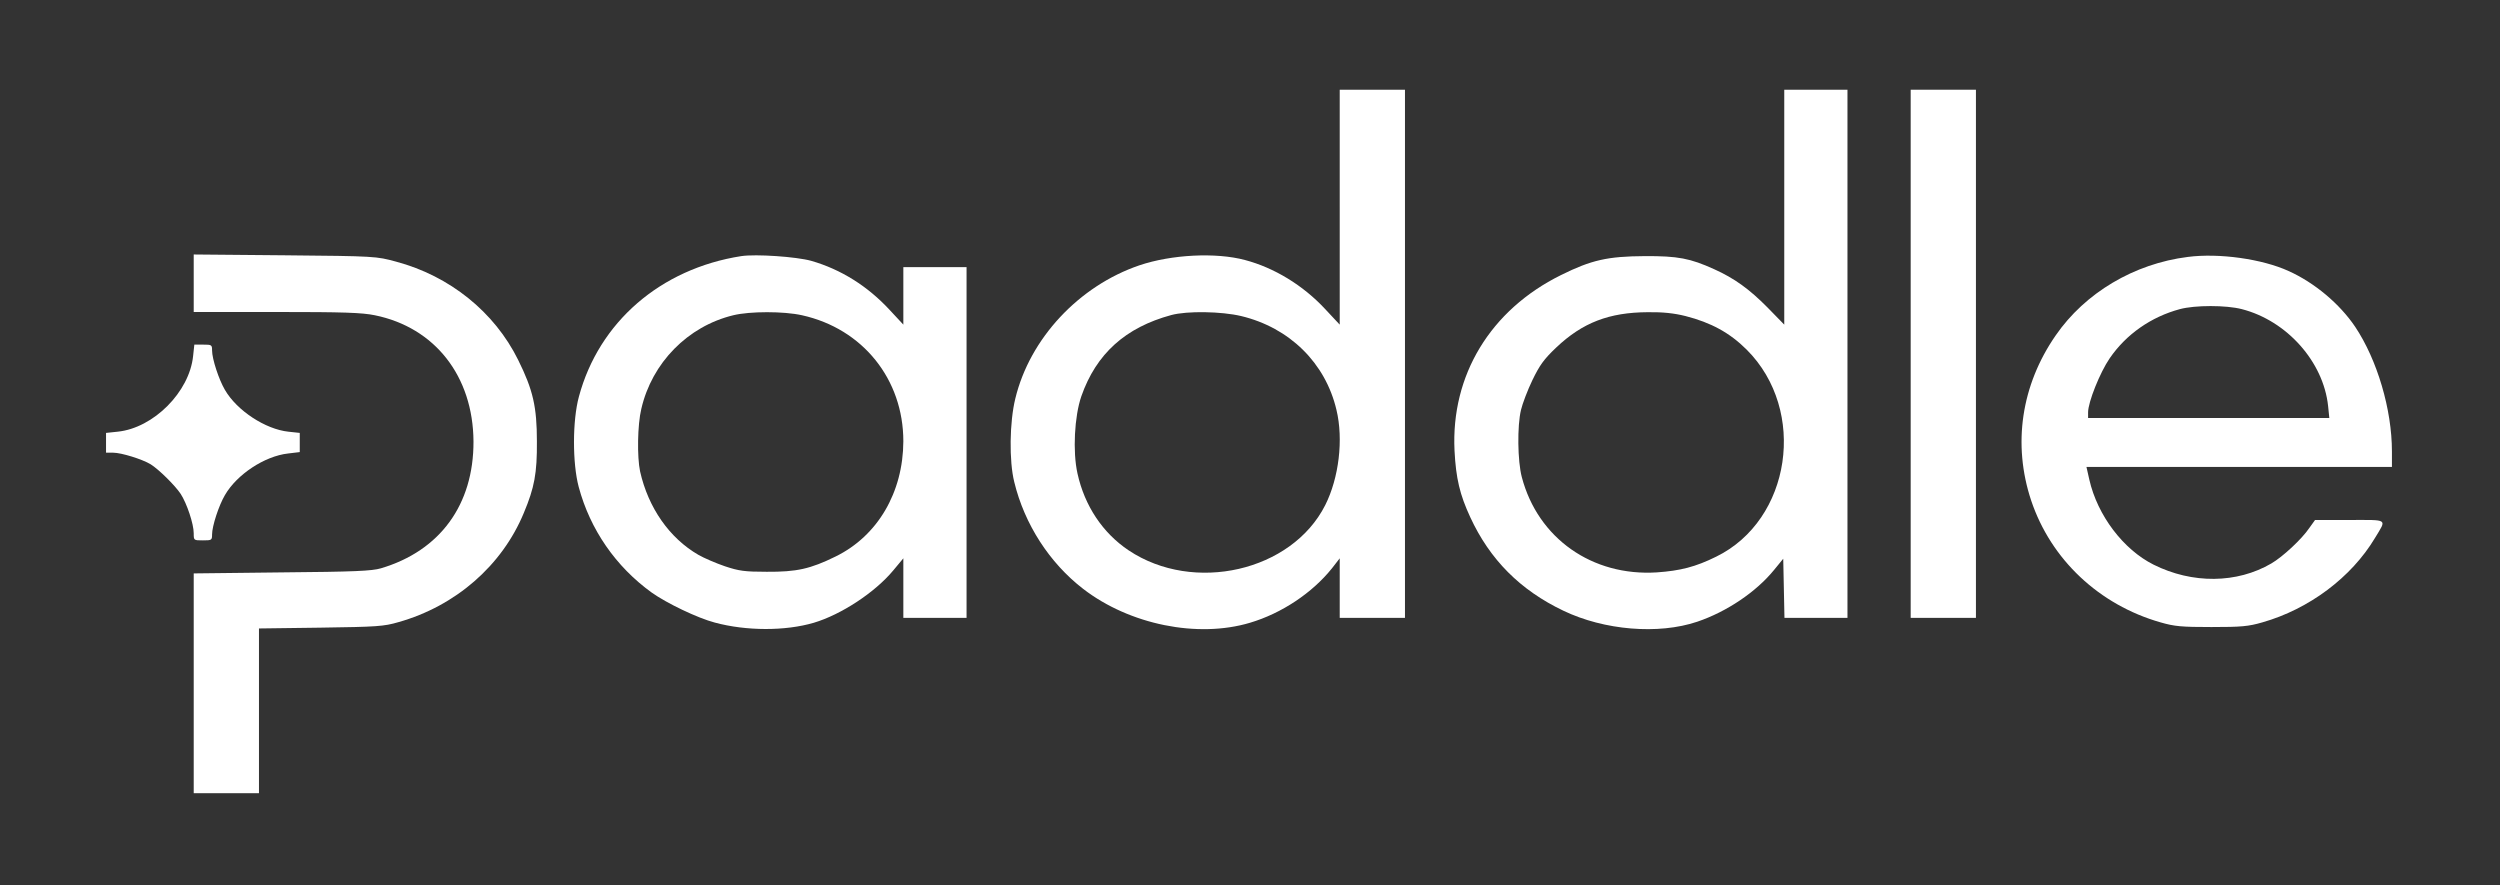 <svg version="1.0" xmlns="http://www.w3.org/2000/svg"
 width="122.6pt" height="43.4pt" viewBox="0 0 1226 434"
 preserveAspectRatio="xMidYMid meet">

<rect x="0" y="0" width="1226" height="434" fill="#333333" stroke="none"/>

<g transform="translate(0,434) scale(0.1,-0.1)"
fill="white" stroke="none">
<path d="M6570 3324 l0 -576 -72 77 c-108 116 -249 202 -393 240 -142 38 -360
27 -517 -26 -297 -101 -538 -359 -609 -654 -28 -114 -31 -305 -5 -409 50 -206
172 -396 338 -524 227 -175 561 -243 818 -166 155 46 305 146 402 267 l38 49
0 -146 0 -146 160 0 160 0 0 1295 0 1295 -160 0 -160 0 0 -576z m-483 -534
c237 -57 413 -230 467 -460 35 -145 12 -334 -55 -467 -164 -325 -645 -435
-964 -222 -127 85 -216 218 -251 377 -24 107 -15 281 19 379 73 208 216 337
441 398 78 21 246 18 343 -5z"/>
<path d="M8750 3324 l0 -576 -82 84 c-89 90 -162 143 -262 188 -117 53 -177
65 -341 64 -181 -1 -261 -19 -410 -93 -346 -171 -540 -491 -522 -861 7 -136
26 -216 77 -326 96 -208 245 -358 457 -459 200 -96 466 -118 656 -54 145 49
289 146 377 254 l45 55 3 -145 3 -145 154 0 155 0 0 1295 0 1295 -155 0 -155
0 0 -576z m-484 -534 c125 -32 217 -82 300 -165 298 -298 218 -835 -150 -1015
-101 -50 -176 -69 -291 -77 -317 -20 -583 167 -662 467 -21 79 -23 252 -4 330
7 30 32 96 56 146 36 74 56 102 117 160 129 122 259 172 449 173 74 1 129 -5
185 -19z"/>
<path d="M9370 2605 l0 -1295 160 0 160 0 0 1295 0 1295 -160 0 -160 0 0
-1295z"/>
<path d="M950 2951 l0 -141 405 0 c329 0 420 -3 483 -16 295 -60 482 -299 484
-619 1 -310 -164 -536 -454 -622 -44 -13 -129 -17 -485 -20 l-433 -5 0 -539 0
-539 160 0 160 0 0 404 0 404 303 4 c276 4 309 6 381 27 280 79 508 277 615
536 52 124 65 194 64 350 0 170 -19 253 -92 400 -116 235 -336 412 -599 482
-96 26 -100 27 -544 31 l-448 4 0 -141z"/>
<path d="M3635 3084 c-396 -62 -698 -324 -796 -689 -32 -117 -32 -327 -1 -443
56 -209 182 -391 358 -518 73 -52 225 -125 309 -147 155 -42 347 -42 486 -1
134 40 299 148 389 256 l50 60 0 -146 0 -146 155 0 155 0 0 860 0 860 -155 0
-155 0 0 -141 0 -141 -66 71 c-109 118 -240 200 -386 242 -72 20 -271 34 -343
23z m298 -290 c298 -66 497 -314 497 -618 -1 -251 -126 -464 -332 -565 -124
-61 -191 -76 -338 -75 -108 0 -136 4 -205 27 -44 15 -102 40 -130 56 -142 82
-246 231 -286 409 -15 70 -13 229 6 307 52 226 228 405 451 459 81 20 248 20
337 0z"/>
<path d="M10729 3080 c-263 -33 -504 -176 -648 -385 -169 -244 -212 -534 -120
-810 97 -289 333 -511 634 -597 69 -20 103 -23 250 -23 147 0 181 3 250 23
228 65 436 220 552 414 58 96 68 88 -125 88 l-169 0 -28 -39 c-37 -55 -131
-142 -186 -174 -169 -99 -388 -101 -578 -6 -148 74 -275 241 -315 417 l-14 62
749 0 749 0 0 76 c0 206 -72 449 -180 611 -76 113 -200 217 -327 274 -129 59
-341 89 -494 69z m265 -256 c221 -57 400 -258 423 -475 l6 -59 -592 0 -591 0
0 28 c0 50 58 195 106 265 81 118 203 203 344 241 74 20 227 20 304 0z"/>
<path d="M947 2594 c-18 -176 -194 -353 -370 -371 l-57 -6 0 -48 0 -49 35 0
c40 0 143 -32 184 -57 40 -25 120 -104 147 -145 31 -48 64 -148 64 -193 0 -35
0 -35 45 -35 43 0 45 1 45 29 0 41 33 142 63 193 59 102 195 191 309 204 l58
7 0 47 0 47 -56 6 c-112 12 -252 103 -311 205 -30 51 -63 152 -63 193 0 28 -2
29 -44 29 l-43 0 -6 -56z"/>
</g>
</svg>
